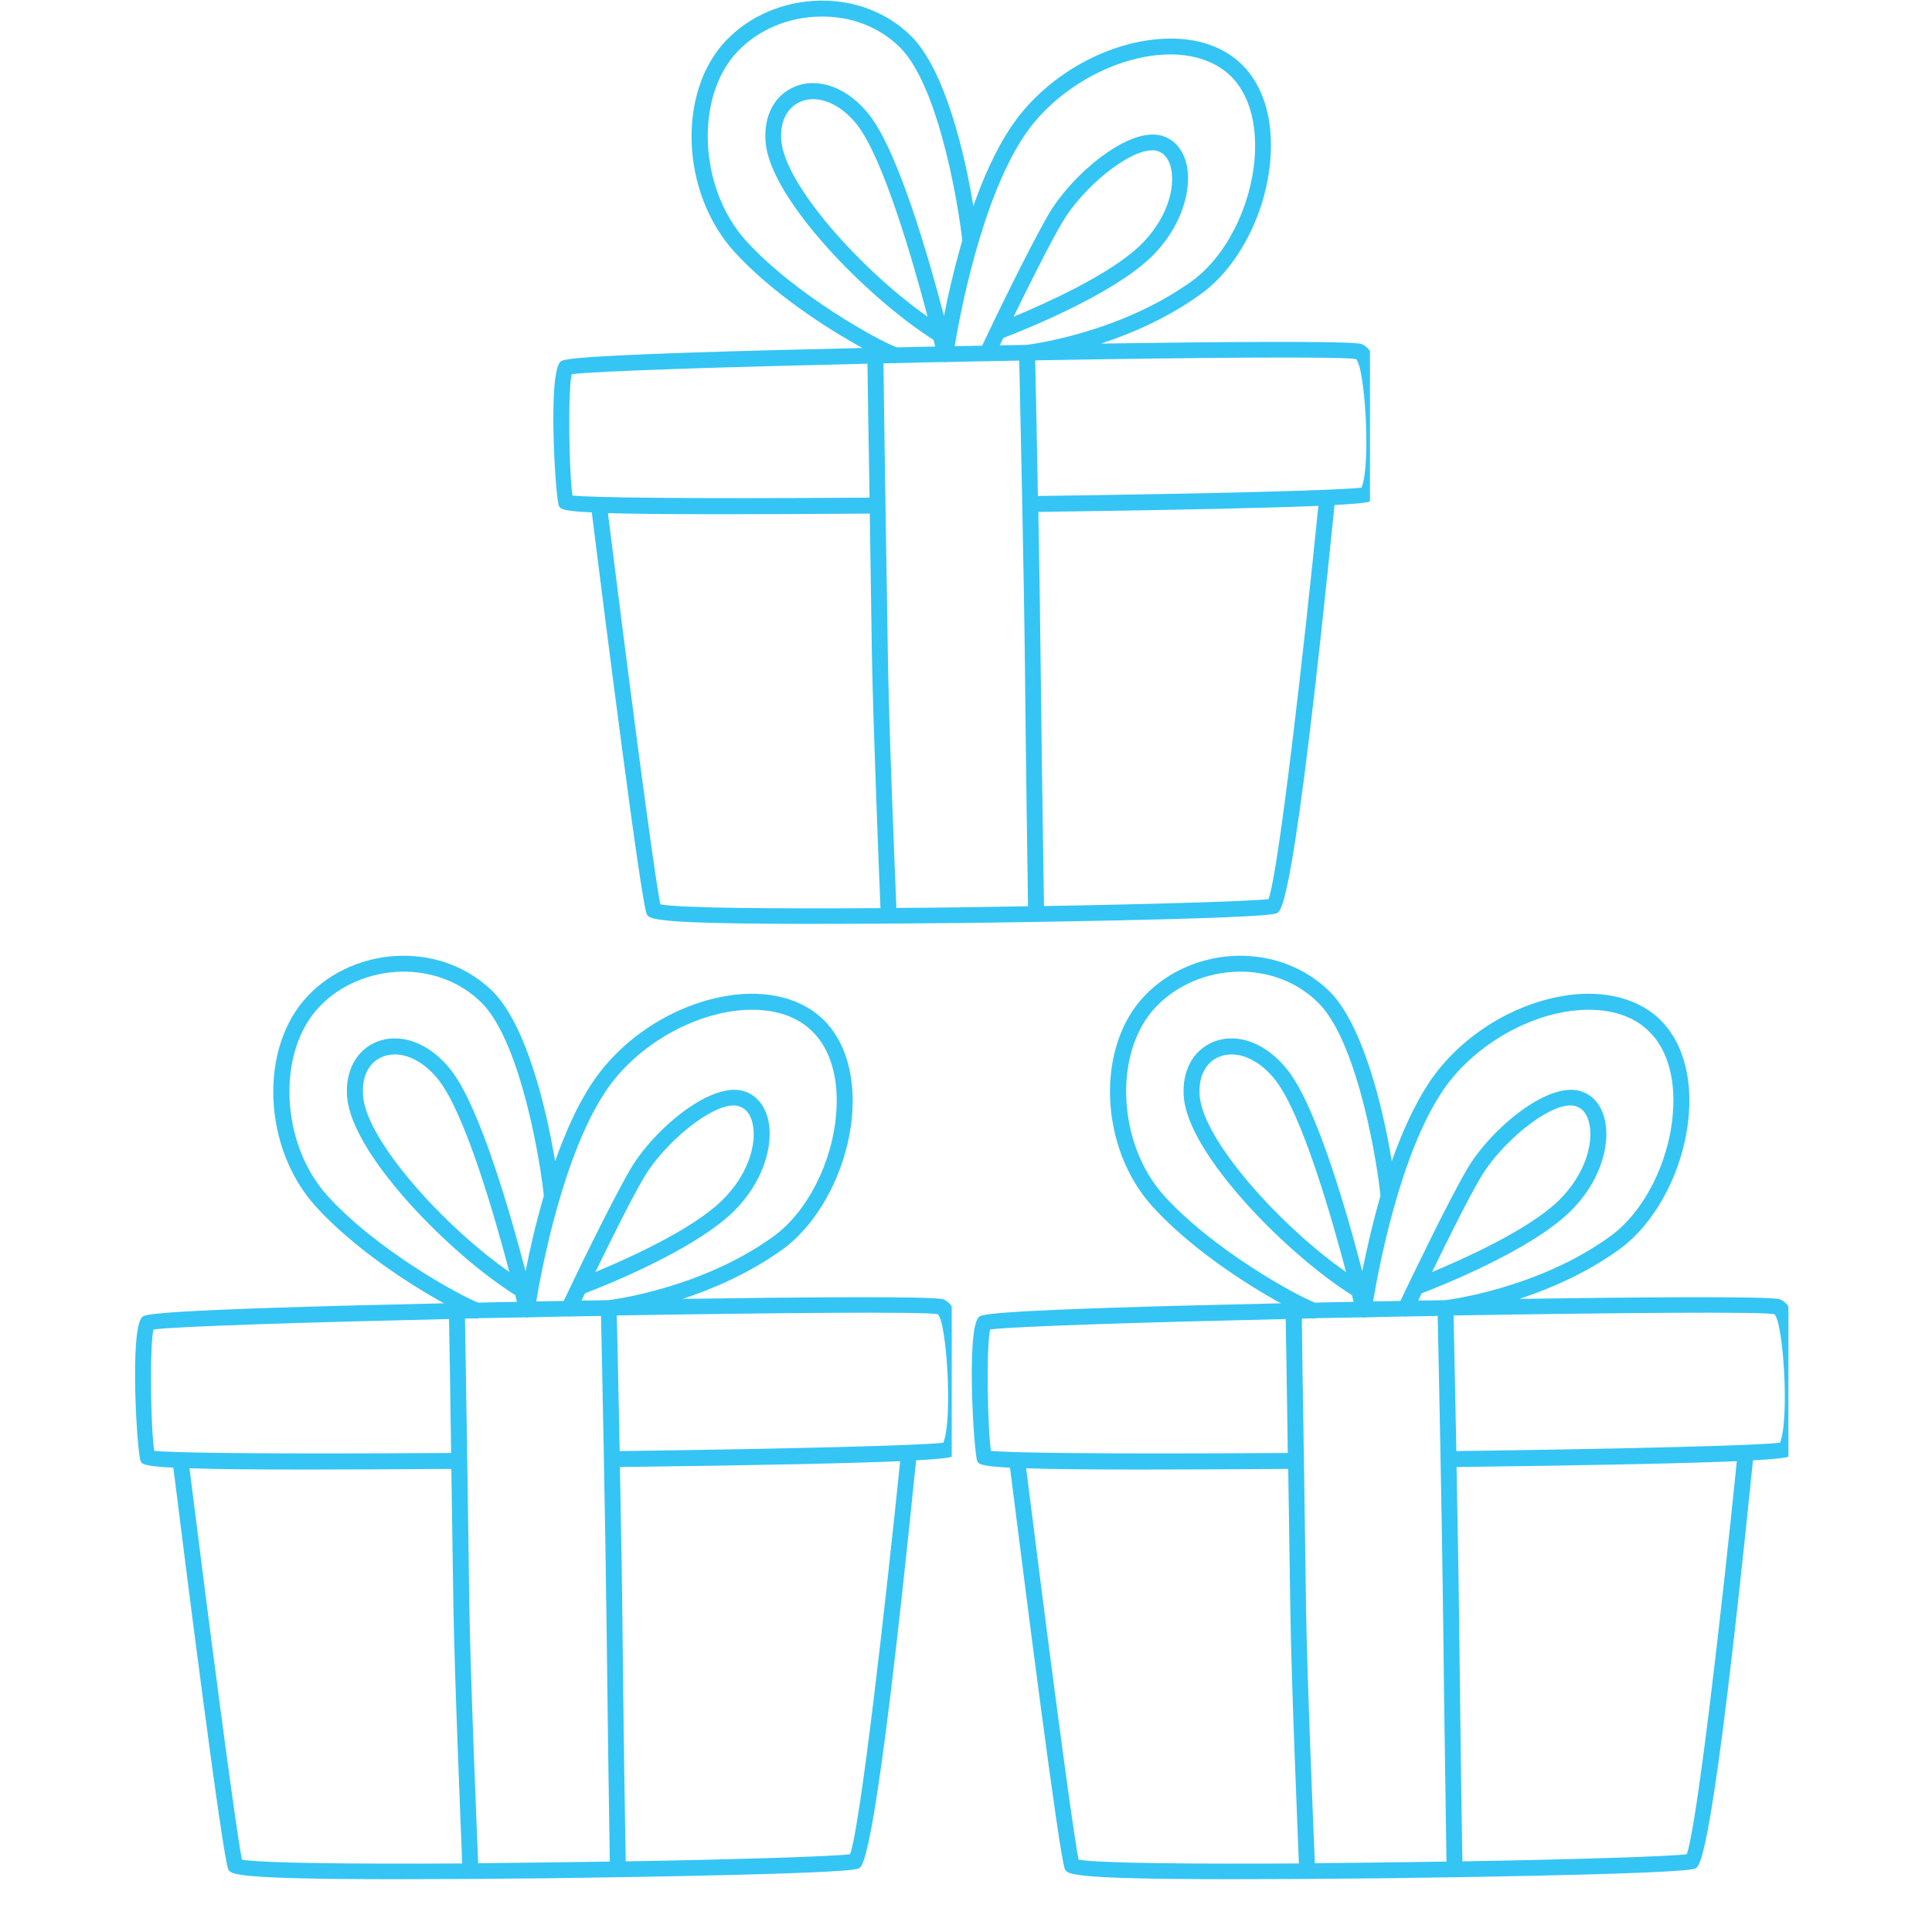 <svg xmlns="http://www.w3.org/2000/svg" xmlns:xlink="http://www.w3.org/1999/xlink" width="48" zoomAndPan="magnify" viewBox="0 0 36 36" height="48" preserveAspectRatio="xMidYMid meet" version="1.0"><defs><clipPath id="f8d640c04d"><path d="M 2.41 17.801 L 17.734 17.801 L 17.734 35.027 L 2.41 35.027 Z M 2.41 17.801 " clip-rule="nonzero"/></clipPath><clipPath id="afa02373e6"><path d="M 18 17.801 L 33.324 17.801 L 33.324 35.027 L 18 35.027 Z M 18 17.801 " clip-rule="nonzero"/></clipPath><clipPath id="96266816be"><path d="M 10.203 0 L 25.527 0 L 25.527 17.512 L 10.203 17.512 Z M 10.203 0 " clip-rule="nonzero"/></clipPath></defs><g clip-path="url(#f8d640c04d)"><path fill="#34c5f4" d="M 17.867 24.727 C 17.805 24.418 17.715 24.262 17.574 24.211 C 17.387 24.148 14.816 24.172 12.719 24.203 C 13.289 24.016 13.961 23.727 14.582 23.281 C 15.277 22.777 15.801 21.766 15.879 20.762 C 15.934 20.023 15.746 19.398 15.348 19.004 C 14.969 18.633 14.395 18.465 13.734 18.531 C 12.688 18.641 11.633 19.281 11.039 20.172 C 10.758 20.59 10.531 21.109 10.344 21.637 C 10.188 20.703 9.82 19.102 9.176 18.469 C 8.734 18.035 8.133 17.801 7.484 17.809 C 6.812 17.82 6.172 18.094 5.734 18.559 C 4.82 19.52 4.891 21.391 5.887 22.484 C 6.59 23.258 7.621 23.926 8.273 24.285 C 2.785 24.406 2.695 24.492 2.648 24.543 C 2.41 24.777 2.555 27.102 2.621 27.227 C 2.645 27.277 2.668 27.32 3.23 27.348 C 3.461 29.207 4.148 34.621 4.254 34.832 C 4.301 34.922 4.344 35.016 7.348 35.016 C 8.078 35.016 8.984 35.012 10.105 35 C 10.336 34.996 15.762 34.934 16 34.816 C 16.086 34.77 16.32 34.648 17.07 27.211 C 17.711 27.176 17.746 27.145 17.77 27.125 C 17.988 26.938 17.996 25.363 17.867 24.727 Z M 11.285 20.336 C 11.82 19.531 12.816 18.926 13.762 18.828 C 14.336 18.77 14.824 18.906 15.137 19.219 C 15.473 19.547 15.633 20.09 15.582 20.738 C 15.512 21.664 15.039 22.59 14.406 23.043 C 13.059 24.016 11.379 24.223 11.328 24.227 C 11.152 24.23 10.984 24.234 10.836 24.234 C 10.855 24.195 10.875 24.148 10.902 24.098 C 11.234 23.973 12.887 23.316 13.637 22.605 C 14.23 22.043 14.41 21.34 14.32 20.895 C 14.266 20.621 14.113 20.426 13.898 20.344 C 13.285 20.109 12.191 21.035 11.754 21.773 C 11.391 22.391 10.676 23.875 10.504 24.242 C 10.293 24.246 10.133 24.246 10.051 24.25 C 10.031 24.25 10.012 24.25 9.992 24.25 C 10.094 23.637 10.492 21.527 11.285 20.336 Z M 11.094 23.703 C 11.383 23.109 11.773 22.32 12.008 21.926 C 12.375 21.309 13.219 20.598 13.672 20.598 C 13.715 20.598 13.754 20.605 13.789 20.621 C 13.941 20.676 14.004 20.832 14.027 20.953 C 14.102 21.316 13.945 21.902 13.43 22.391 C 12.863 22.93 11.684 23.457 11.094 23.703 Z M 6.105 22.285 C 5.223 21.316 5.148 19.602 5.949 18.762 C 6.332 18.355 6.895 18.117 7.488 18.105 C 8.059 18.098 8.582 18.301 8.969 18.68 C 9.738 19.438 10.098 21.863 10.133 22.285 C 9.98 22.809 9.867 23.309 9.793 23.688 C 9.516 22.629 8.949 20.648 8.414 19.953 C 8.023 19.445 7.48 19.234 7.027 19.41 C 6.641 19.562 6.426 19.961 6.469 20.449 C 6.562 21.52 8.383 23.367 9.602 24.133 C 9.613 24.18 9.621 24.223 9.633 24.258 C 9.383 24.262 9.145 24.266 8.914 24.273 C 8.586 24.152 7.027 23.301 6.105 22.285 Z M 9.492 23.703 C 8.27 22.848 6.836 21.262 6.766 20.426 C 6.734 20.066 6.871 19.789 7.137 19.688 C 7.207 19.66 7.281 19.648 7.359 19.648 C 7.633 19.648 7.938 19.82 8.18 20.133 C 8.672 20.77 9.215 22.652 9.492 23.703 Z M 2.859 24.773 C 3.285 24.715 5.656 24.641 8.367 24.578 C 8.375 24.945 8.391 25.973 8.406 27.074 C 4.836 27.098 3.227 27.07 2.875 27.035 C 2.809 26.652 2.785 25.098 2.859 24.773 Z M 4.508 34.652 C 4.391 34.082 3.875 30.113 3.531 27.359 C 3.977 27.375 4.641 27.383 5.652 27.383 C 6.379 27.383 7.285 27.379 8.41 27.371 C 8.426 28.359 8.441 29.363 8.449 29.949 C 8.469 31.23 8.586 34.047 8.613 34.723 C 6.617 34.734 4.891 34.719 4.508 34.652 Z M 8.91 34.719 C 8.883 34.066 8.766 31.23 8.746 29.945 C 8.738 29.328 8.723 28.258 8.707 27.219 C 8.688 26.062 8.672 24.953 8.664 24.57 C 8.73 24.57 8.797 24.566 8.863 24.566 C 8.875 24.566 8.883 24.57 8.891 24.57 C 8.902 24.57 8.914 24.566 8.926 24.562 C 9.211 24.559 9.5 24.551 9.793 24.547 C 9.793 24.547 9.797 24.547 9.801 24.547 C 9.805 24.551 9.812 24.551 9.82 24.551 C 9.832 24.551 9.844 24.551 9.855 24.547 C 9.855 24.547 9.855 24.547 9.859 24.547 C 10.098 24.539 10.336 24.535 10.578 24.531 C 10.586 24.531 10.59 24.535 10.598 24.535 C 10.605 24.535 10.613 24.531 10.617 24.531 C 10.812 24.527 11.004 24.523 11.199 24.52 C 11.215 25.223 11.281 28.426 11.301 30.18 C 11.32 31.895 11.352 34.105 11.363 34.688 C 10.555 34.699 9.715 34.711 8.91 34.719 Z M 15.84 34.551 C 15.508 34.594 13.723 34.648 11.66 34.684 C 11.648 34.102 11.613 31.891 11.598 30.176 C 11.59 29.402 11.57 28.34 11.551 27.336 C 14.41 27.301 15.945 27.262 16.773 27.227 C 16.5 29.898 16.031 34.035 15.84 34.551 Z M 17.578 26.883 C 17.18 26.934 14.77 26.996 11.547 27.039 C 11.523 25.895 11.504 24.875 11.492 24.512 C 14.523 24.461 17.23 24.438 17.473 24.488 C 17.637 24.613 17.758 26.438 17.578 26.883 Z M 17.578 26.883 " fill-opacity="1" fill-rule="nonzero"/></g><g clip-path="url(#afa02373e6)"><path fill="#34c5f4" d="M 33.457 24.727 C 33.398 24.418 33.305 24.262 33.164 24.211 C 32.977 24.148 30.406 24.172 28.309 24.203 C 28.879 24.016 29.555 23.727 30.172 23.281 C 30.871 22.777 31.391 21.766 31.469 20.762 C 31.527 20.023 31.336 19.398 30.938 19.004 C 30.559 18.633 29.984 18.465 29.324 18.531 C 28.277 18.641 27.223 19.281 26.629 20.172 C 26.352 20.59 26.121 21.109 25.934 21.637 C 25.781 20.703 25.41 19.102 24.77 18.469 C 24.324 18.035 23.723 17.801 23.074 17.809 C 22.402 17.82 21.766 18.094 21.324 18.559 C 20.41 19.52 20.484 21.391 21.477 22.484 C 22.18 23.258 23.211 23.926 23.867 24.285 C 18.375 24.406 18.285 24.492 18.238 24.543 C 18 24.777 18.148 27.102 18.211 27.227 C 18.234 27.277 18.258 27.32 18.82 27.348 C 19.055 29.207 19.738 34.621 19.844 34.832 C 19.891 34.922 19.938 35.016 22.938 35.016 C 23.668 35.016 24.574 35.012 25.695 35 C 25.926 34.996 31.352 34.934 31.59 34.816 C 31.68 34.77 31.91 34.648 32.664 27.211 C 33.301 27.176 33.336 27.145 33.359 27.125 C 33.578 26.938 33.586 25.363 33.457 24.727 Z M 26.875 20.336 C 27.414 19.531 28.406 18.926 29.352 18.828 C 29.926 18.77 30.414 18.906 30.727 19.219 C 31.066 19.547 31.223 20.09 31.172 20.738 C 31.102 21.664 30.629 22.59 29.996 23.043 C 28.648 24.016 26.969 24.223 26.922 24.227 C 26.742 24.23 26.574 24.234 26.426 24.234 C 26.445 24.195 26.469 24.148 26.492 24.098 C 26.824 23.973 28.477 23.316 29.227 22.605 C 29.824 22.043 30 21.34 29.91 20.895 C 29.855 20.621 29.707 20.426 29.488 20.344 C 28.875 20.109 27.781 21.035 27.344 21.773 C 26.98 22.391 26.27 23.875 26.094 24.242 C 25.883 24.246 25.723 24.246 25.641 24.25 C 25.621 24.25 25.602 24.25 25.586 24.25 C 25.688 23.637 26.082 21.527 26.875 20.336 Z M 26.684 23.703 C 26.973 23.109 27.363 22.32 27.598 21.926 C 27.965 21.309 28.809 20.598 29.262 20.598 C 29.309 20.598 29.348 20.605 29.383 20.621 C 29.535 20.676 29.594 20.832 29.617 20.953 C 29.691 21.316 29.535 21.902 29.023 22.391 C 28.453 22.93 27.273 23.457 26.684 23.703 Z M 21.695 22.285 C 20.816 21.316 20.738 19.602 21.539 18.762 C 21.926 18.355 22.484 18.117 23.078 18.105 C 23.648 18.098 24.176 18.301 24.559 18.68 C 25.332 19.438 25.688 21.863 25.723 22.285 C 25.57 22.809 25.461 23.309 25.383 23.688 C 25.109 22.629 24.543 20.648 24.004 19.953 C 23.613 19.445 23.07 19.234 22.621 19.41 C 22.23 19.562 22.016 19.961 22.059 20.449 C 22.152 21.52 23.973 23.367 25.191 24.133 C 25.203 24.18 25.215 24.223 25.223 24.258 C 24.973 24.262 24.734 24.266 24.504 24.273 C 24.176 24.152 22.617 23.301 21.695 22.285 Z M 25.082 23.703 C 23.859 22.848 22.43 21.262 22.355 20.426 C 22.324 20.066 22.465 19.789 22.727 19.688 C 22.801 19.66 22.871 19.648 22.949 19.648 C 23.227 19.648 23.527 19.82 23.77 20.133 C 24.262 20.77 24.805 22.652 25.082 23.703 Z M 18.449 24.773 C 18.879 24.715 21.246 24.641 23.957 24.578 C 23.965 24.945 23.98 25.973 23.996 27.074 C 20.426 27.098 18.816 27.07 18.465 27.035 C 18.402 26.652 18.375 25.098 18.449 24.773 Z M 20.098 34.652 C 19.98 34.082 19.465 30.113 19.121 27.359 C 19.566 27.375 20.234 27.383 21.242 27.383 C 21.969 27.383 22.875 27.379 24.004 27.371 C 24.02 28.359 24.035 29.363 24.043 29.949 C 24.059 31.23 24.176 34.047 24.203 34.723 C 22.207 34.734 20.48 34.719 20.098 34.652 Z M 24.5 34.719 C 24.473 34.066 24.355 31.23 24.336 29.945 C 24.328 29.328 24.312 28.258 24.297 27.219 C 24.277 26.062 24.262 24.953 24.258 24.57 C 24.32 24.57 24.387 24.566 24.457 24.566 C 24.465 24.566 24.473 24.57 24.48 24.57 C 24.492 24.57 24.504 24.566 24.516 24.562 C 24.801 24.559 25.09 24.551 25.383 24.547 C 25.383 24.547 25.387 24.547 25.391 24.547 C 25.395 24.551 25.402 24.551 25.41 24.551 C 25.422 24.551 25.434 24.551 25.445 24.547 C 25.445 24.547 25.449 24.547 25.449 24.547 C 25.688 24.539 25.926 24.535 26.168 24.531 C 26.176 24.531 26.184 24.535 26.188 24.535 C 26.195 24.535 26.203 24.531 26.211 24.531 C 26.402 24.527 26.598 24.523 26.789 24.52 C 26.805 25.223 26.871 28.426 26.891 30.18 C 26.91 31.895 26.945 34.105 26.953 34.688 C 26.145 34.699 25.305 34.711 24.5 34.719 Z M 31.43 34.551 C 31.098 34.594 29.312 34.648 27.25 34.684 C 27.238 34.102 27.207 31.891 27.188 30.176 C 27.18 29.402 27.16 28.34 27.141 27.336 C 30 27.301 31.535 27.262 32.363 27.227 C 32.094 29.898 31.621 34.035 31.43 34.551 Z M 33.168 26.883 C 32.773 26.934 30.359 26.996 27.137 27.039 C 27.113 25.895 27.094 24.875 27.086 24.512 C 30.113 24.461 32.824 24.438 33.062 24.488 C 33.227 24.613 33.348 26.438 33.168 26.883 Z M 33.168 26.883 " fill-opacity="1" fill-rule="nonzero"/></g><g clip-path="url(#96266816be)"><path fill="#34c5f4" d="M 25.664 6.926 C 25.602 6.617 25.508 6.461 25.367 6.41 C 25.18 6.348 22.613 6.371 20.516 6.402 C 21.086 6.215 21.758 5.926 22.375 5.48 C 23.074 4.98 23.598 3.965 23.672 2.961 C 23.73 2.223 23.543 1.598 23.141 1.203 C 22.766 0.832 22.191 0.664 21.527 0.734 C 20.484 0.84 19.426 1.484 18.836 2.371 C 18.555 2.789 18.324 3.309 18.137 3.84 C 17.984 2.902 17.617 1.301 16.973 0.668 C 16.531 0.234 15.926 0 15.277 0.012 C 14.605 0.023 13.969 0.293 13.527 0.758 C 12.613 1.719 12.688 3.59 13.68 4.688 C 14.383 5.461 15.414 6.125 16.07 6.484 C 10.578 6.609 10.492 6.691 10.441 6.742 C 10.203 6.98 10.352 9.301 10.414 9.426 C 10.441 9.477 10.461 9.523 11.027 9.547 C 11.258 11.406 11.945 16.824 12.051 17.031 C 12.094 17.125 12.141 17.215 15.141 17.215 C 15.871 17.215 16.777 17.211 17.902 17.199 C 18.133 17.195 23.555 17.133 23.793 17.016 C 23.883 16.969 24.117 16.852 24.867 9.41 C 25.504 9.375 25.539 9.348 25.566 9.324 C 25.781 9.137 25.793 7.562 25.664 6.926 Z M 19.082 2.535 C 19.617 1.73 20.613 1.125 21.559 1.027 C 22.129 0.969 22.617 1.109 22.934 1.418 C 23.27 1.75 23.426 2.289 23.379 2.941 C 23.309 3.863 22.836 4.789 22.203 5.242 C 20.852 6.215 19.172 6.422 19.125 6.426 C 18.945 6.43 18.781 6.434 18.629 6.434 C 18.648 6.395 18.672 6.348 18.695 6.297 C 19.027 6.172 20.684 5.516 21.43 4.809 C 22.027 4.242 22.203 3.539 22.117 3.094 C 22.062 2.82 21.91 2.625 21.691 2.543 C 21.078 2.312 19.988 3.238 19.551 3.973 C 19.188 4.59 18.473 6.074 18.301 6.441 C 18.086 6.445 17.93 6.449 17.844 6.449 C 17.828 6.449 17.809 6.449 17.789 6.449 C 17.891 5.836 18.289 3.727 19.082 2.535 Z M 18.887 5.902 C 19.176 5.309 19.57 4.52 19.805 4.125 C 20.172 3.508 21.012 2.801 21.469 2.801 C 21.512 2.801 21.551 2.805 21.586 2.82 C 21.738 2.879 21.801 3.031 21.824 3.152 C 21.898 3.52 21.742 4.102 21.227 4.59 C 20.656 5.129 19.477 5.656 18.887 5.902 Z M 13.902 4.488 C 13.02 3.516 12.941 1.805 13.742 0.961 C 14.129 0.555 14.691 0.316 15.281 0.309 C 15.855 0.297 16.379 0.5 16.766 0.879 C 17.535 1.641 17.891 4.066 17.93 4.484 C 17.777 5.012 17.664 5.508 17.59 5.887 C 17.312 4.828 16.746 2.848 16.207 2.152 C 15.82 1.648 15.273 1.434 14.824 1.609 C 14.434 1.762 14.223 2.16 14.266 2.652 C 14.355 3.719 16.18 5.566 17.395 6.332 C 17.406 6.379 17.418 6.422 17.426 6.457 C 17.18 6.461 16.938 6.469 16.711 6.473 C 16.379 6.352 14.824 5.5 13.902 4.488 Z M 17.285 5.902 C 16.066 5.047 14.633 3.461 14.559 2.625 C 14.527 2.266 14.668 1.992 14.934 1.887 C 15.004 1.859 15.078 1.848 15.152 1.848 C 15.43 1.848 15.734 2.023 15.977 2.332 C 16.465 2.969 17.008 4.852 17.285 5.902 Z M 10.652 6.973 C 11.082 6.914 13.453 6.84 16.164 6.777 C 16.168 7.145 16.184 8.172 16.203 9.273 C 12.629 9.297 11.023 9.27 10.668 9.234 C 10.605 8.852 10.578 7.301 10.652 6.973 Z M 12.305 16.852 C 12.184 16.281 11.672 12.312 11.328 9.562 C 11.77 9.574 12.438 9.582 13.445 9.582 C 14.176 9.582 15.082 9.578 16.207 9.57 C 16.223 10.562 16.238 11.562 16.246 12.152 C 16.266 13.43 16.379 16.246 16.406 16.922 C 14.41 16.934 12.688 16.922 12.305 16.852 Z M 16.703 16.918 C 16.676 16.266 16.559 13.43 16.543 12.145 C 16.535 11.531 16.516 10.457 16.5 9.418 C 16.484 8.262 16.465 7.152 16.461 6.77 C 16.527 6.77 16.594 6.77 16.66 6.766 C 16.668 6.77 16.676 6.77 16.688 6.77 C 16.699 6.77 16.707 6.766 16.719 6.766 C 17.008 6.758 17.297 6.75 17.586 6.746 C 17.59 6.746 17.594 6.75 17.594 6.75 C 17.602 6.75 17.609 6.75 17.613 6.75 C 17.613 6.75 17.613 6.75 17.617 6.75 C 17.625 6.75 17.637 6.75 17.648 6.746 C 17.652 6.746 17.652 6.746 17.652 6.746 C 17.895 6.742 18.133 6.734 18.371 6.73 C 18.379 6.73 18.387 6.734 18.395 6.734 C 18.402 6.734 18.406 6.73 18.414 6.73 C 18.609 6.727 18.801 6.723 18.992 6.719 C 19.008 7.426 19.078 10.629 19.098 12.379 C 19.113 14.094 19.148 16.305 19.156 16.887 C 18.352 16.902 17.512 16.914 16.703 16.918 Z M 23.637 16.754 C 23.301 16.793 21.516 16.848 19.453 16.883 C 19.445 16.301 19.41 14.09 19.391 12.379 C 19.383 11.602 19.367 10.539 19.348 9.539 C 22.207 9.5 23.738 9.461 24.566 9.426 C 24.297 12.102 23.828 16.234 23.637 16.754 Z M 25.371 9.086 C 24.977 9.137 22.566 9.199 19.34 9.242 C 19.32 8.094 19.297 7.078 19.289 6.715 C 22.316 6.66 25.027 6.641 25.266 6.691 C 25.43 6.816 25.551 8.641 25.371 9.086 Z M 25.371 9.086 " fill-opacity="1" fill-rule="nonzero"/></g></svg>